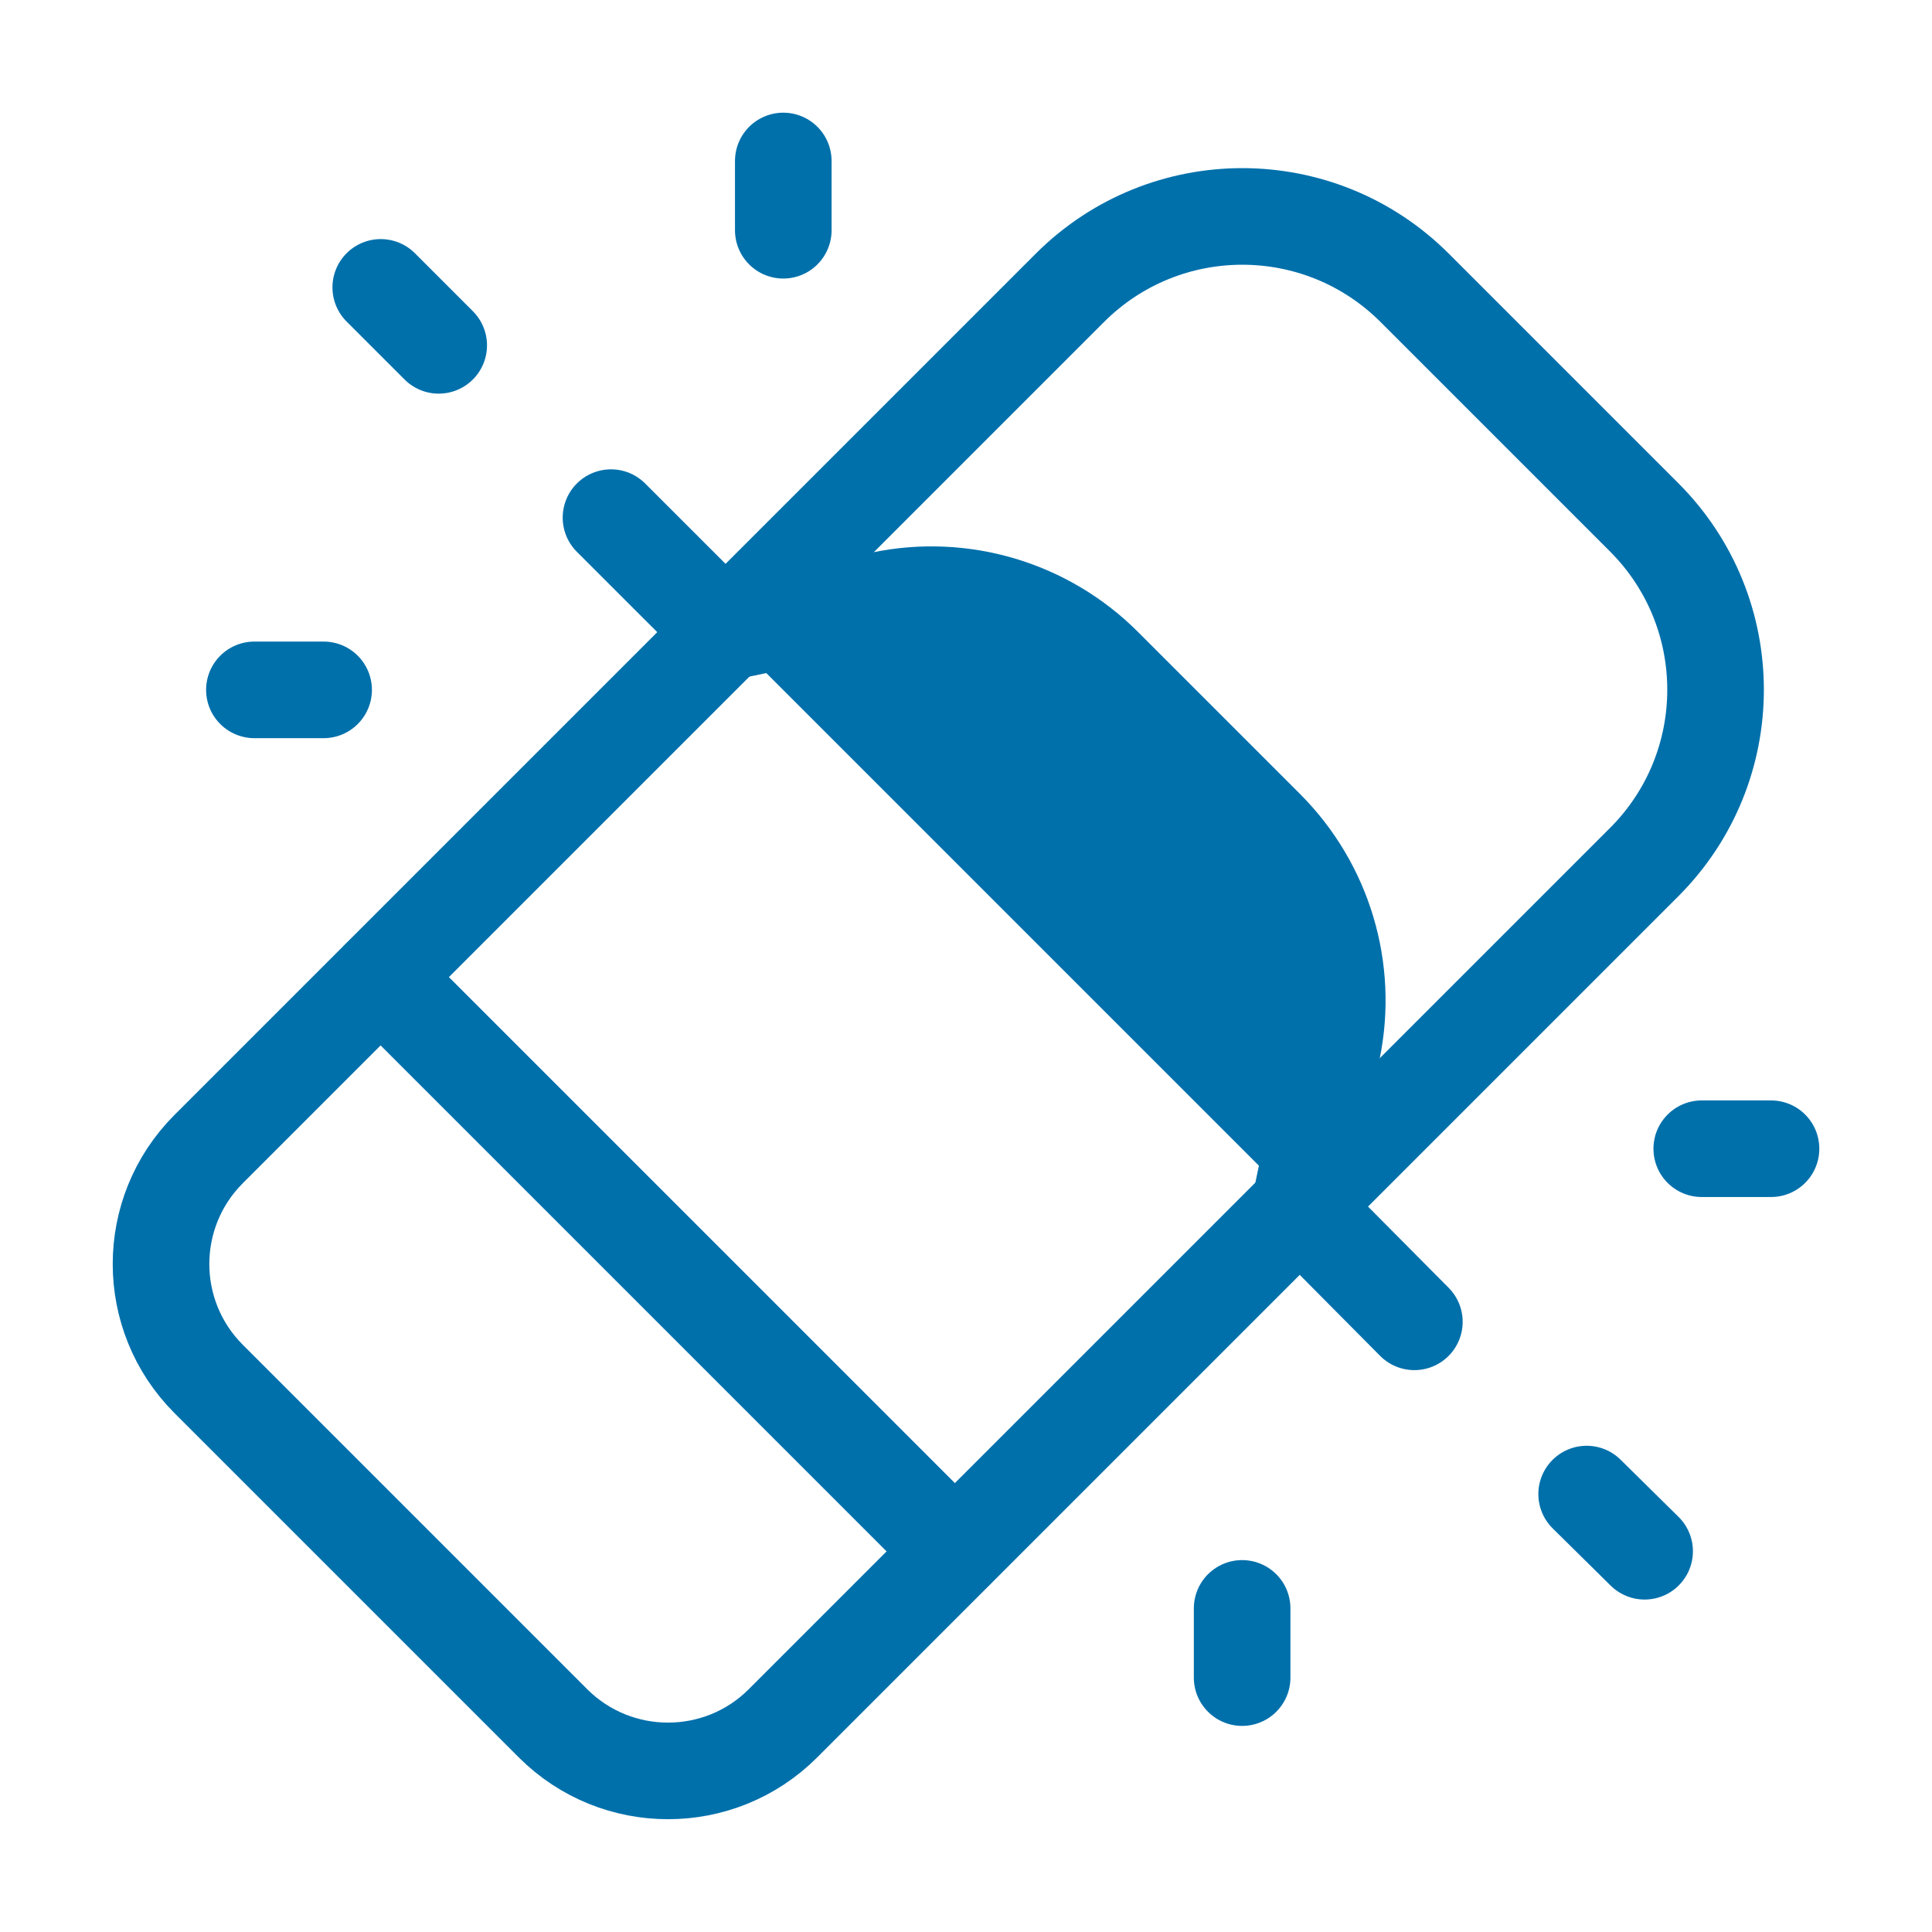 <svg width="40" height="40" viewBox="0 0 40 40" fill="none" xmlns="http://www.w3.org/2000/svg">
<path fill-rule="evenodd" clip-rule="evenodd" d="M11.45 35.68L4.32 28.55C3.005 27.235 3.005 25.105 4.32 23.79L22.15 5.96C24.122 3.988 27.318 3.988 29.29 5.96L34.04 10.71C36.012 12.682 36.012 15.878 34.04 17.85L16.21 35.68C14.897 36.993 12.765 36.993 11.45 35.68Z" stroke="#0070AB" stroke-width="2" stroke-linecap="round" stroke-linejoin="round"/>
<path fill-rule="evenodd" clip-rule="evenodd" d="M26.91 24.98L27.582 21.735C27.927 20.072 27.41 18.347 26.208 17.145L22.853 13.79C21.652 12.588 19.927 12.073 18.263 12.417L15.02 13.09" fill="#0070AB"/>
<path d="M26.91 24.98L27.582 21.735C27.927 20.072 27.41 18.347 26.208 17.145L22.853 13.79C21.652 12.588 19.927 12.073 18.263 12.417L15.02 13.09" stroke="#0070AB" stroke-width="2" stroke-linecap="round" stroke-linejoin="round"/>
<path d="M15.017 13.083L12.65 10.717" stroke="#0070AB" stroke-width="2" stroke-linecap="round" stroke-linejoin="round"/>
<path d="M7.883 20.233L19.767 32.117" stroke="#0070AB" stroke-width="2" stroke-linecap="round" stroke-linejoin="round"/>
<path d="M16.217 3.333V4.767" stroke="#0070AB" stroke-width="2" stroke-linecap="round" stroke-linejoin="round"/>
<path d="M5.267 14.283H6.7" stroke="#0070AB" stroke-width="2" stroke-linecap="round" stroke-linejoin="round"/>
<path d="M7.883 5.95L9.083 7.15" stroke="#0070AB" stroke-width="2" stroke-linecap="round" stroke-linejoin="round"/>
<path d="M25.717 34.733V33.3" stroke="#0070AB" stroke-width="2" stroke-linecap="round" stroke-linejoin="round"/>
<path d="M36.667 23.783H35.233" stroke="#0070AB" stroke-width="2" stroke-linecap="round" stroke-linejoin="round"/>
<path d="M34.05 32.117L32.85 30.933" stroke="#0070AB" stroke-width="2" stroke-linecap="round" stroke-linejoin="round"/>
<path d="M29.283 27.367L26.917 24.983" stroke="#0070AB" stroke-width="2" stroke-linecap="round" stroke-linejoin="round"/>
</svg>
